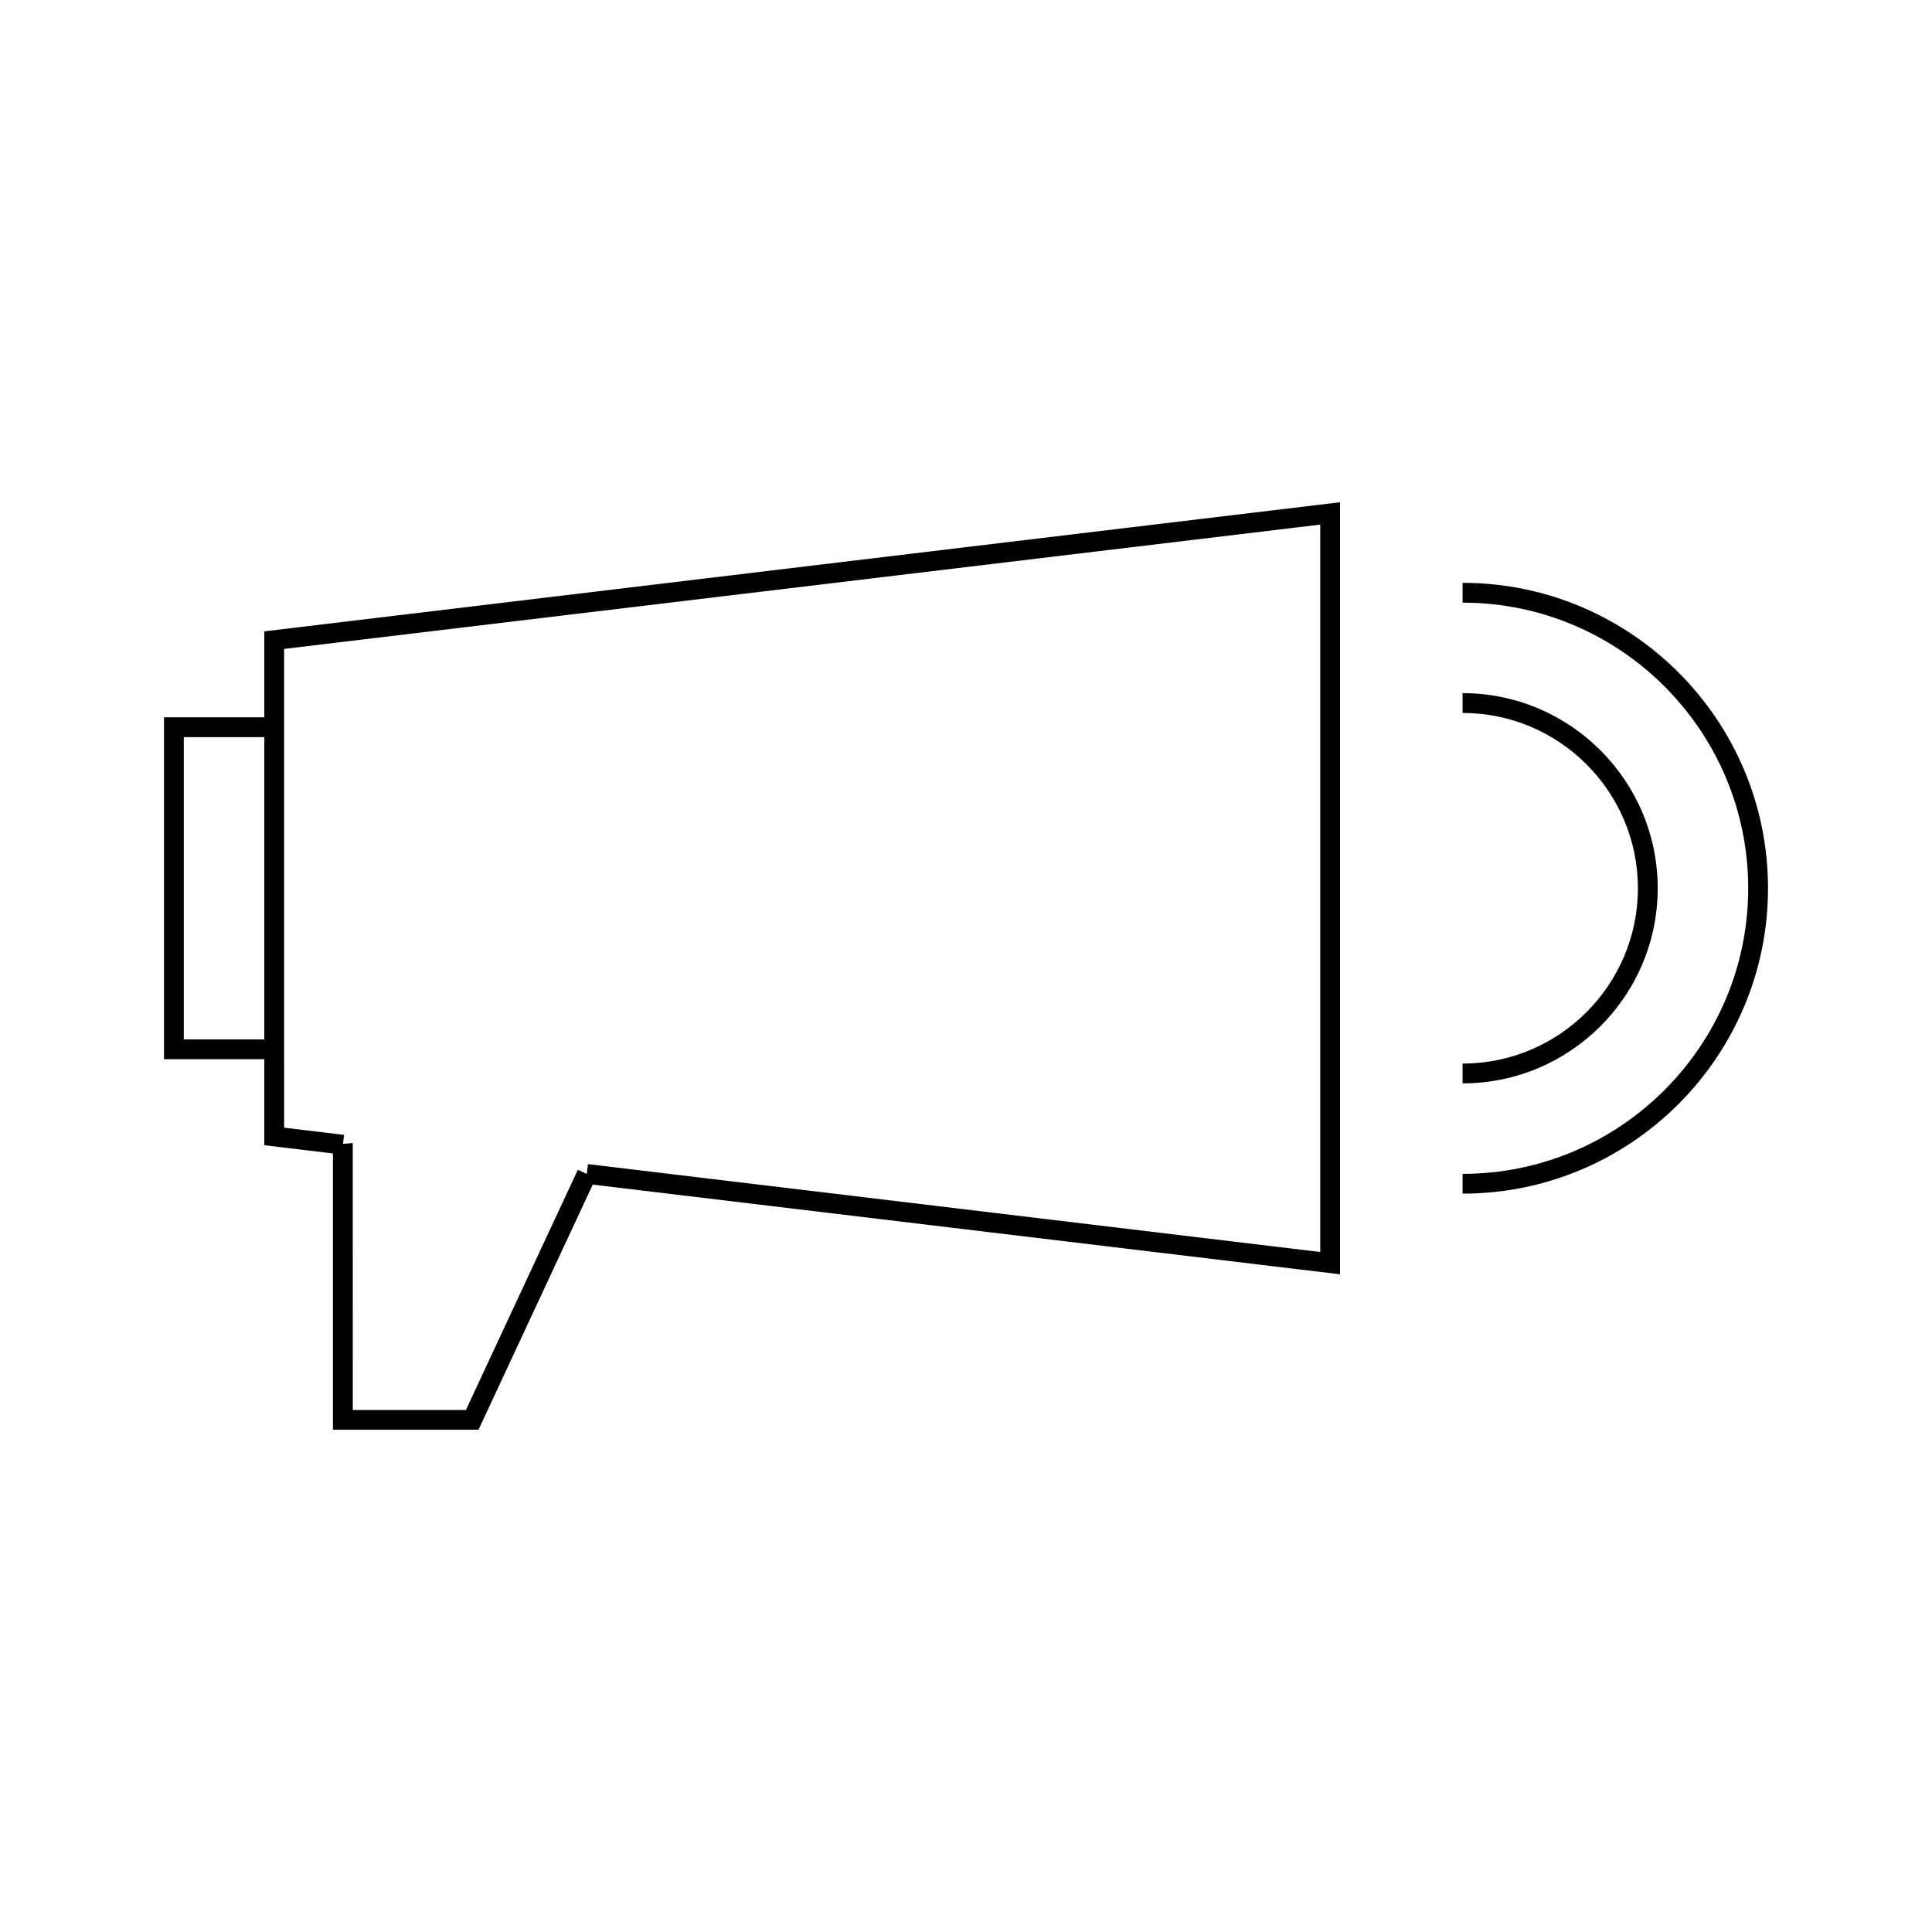 <?xml version="1.0" encoding="UTF-8"?>
<!-- Uploaded to: ICON Repo, www.svgrepo.com, Generator: ICON Repo Mixer Tools -->
<svg fill="#000000" width="800px" height="800px" version="1.1" viewBox="144 144 512 512" xmlns="http://www.w3.org/2000/svg">
 <g>
  <path d="m214.04 334.1h-26.582v90.598h26.582v22.797l18.191 2.184v73.219h38.578l30.27-64.965 198.04 23.77v-204.6l-285.08 34.211zm0 85.352h-21.332v-80.102h21.332zm5.246 5.246v-108.73l274.59-32.945v192.77l-194.06-23.289-0.305 2.606-2.379-1.105-29.66 63.652h-29.98l-0.004-67.777v-2.957l-2.598 0.215 0.289-2.383-15.879-1.906v-18.145z"/>
  <path d="m531.6 298.46v5.246c41.738 0 75.691 33.953 75.691 75.688 0 41.73-33.953 75.688-75.691 75.688v5.246c44.629 0 80.941-36.305 80.941-80.934 0-44.625-36.312-80.934-80.941-80.934z"/>
  <path d="m583.31 379.4c0-28.512-23.195-51.707-51.707-51.707v5.246c25.617 0 46.461 20.84 46.461 46.461 0 25.609-20.844 46.457-46.461 46.457v5.246c28.512 0 51.707-23.188 51.707-51.703z"/>
 </g>
</svg>